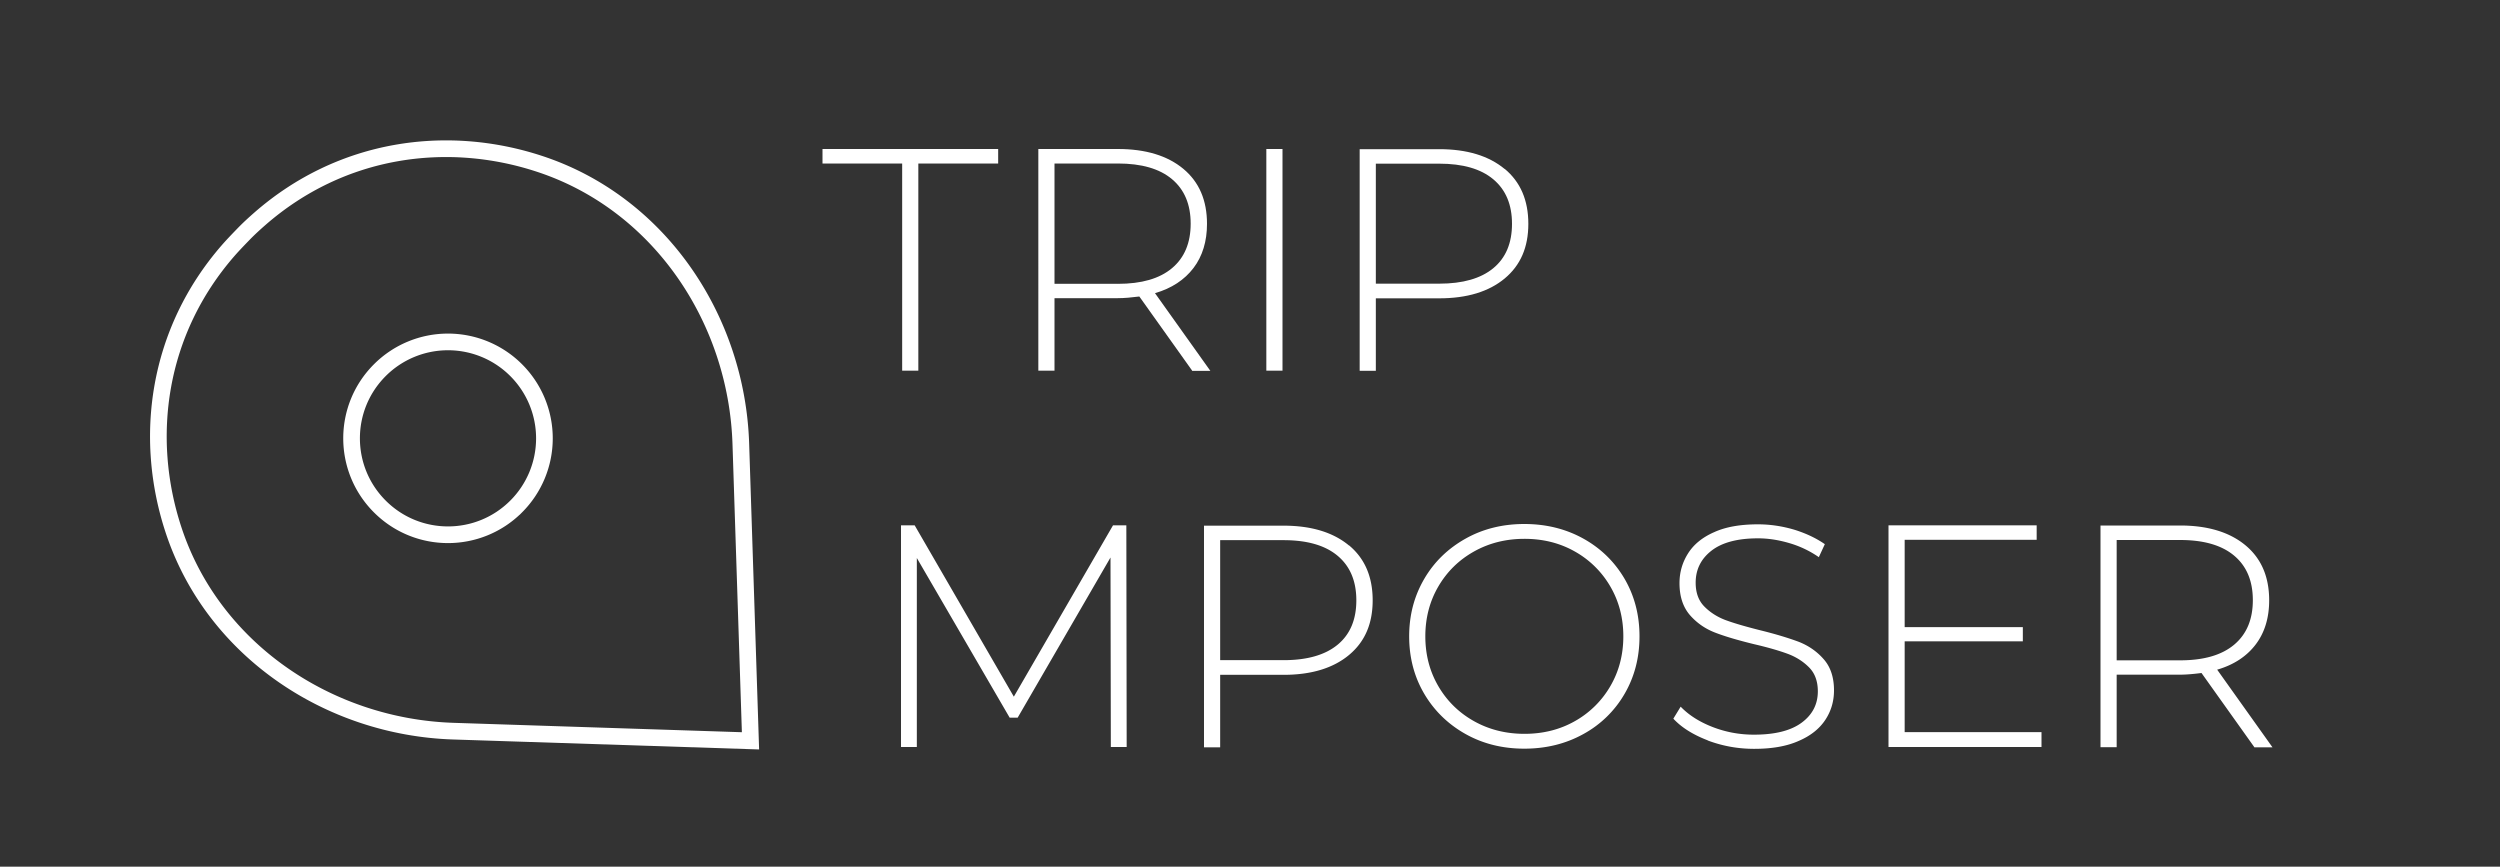 <svg fill="#fff" viewBox="0 0 150 52" xmlns="http://www.w3.org/2000/svg"><rect x="0" y="0" width="150" height="52" fill="#333333" stroke="none"/><path d="M15.59 13.13c-.33.29-.66.59-.97.91s-.62.64-.91.97c-4.29 4.91-5.12 11.25-3.3 16.78 2.35 7.16 9.28 11.84 16.81 12.08l17.81.58-.58-17.81c-.24-7.54-4.92-14.46-12.08-16.81-5.53-1.82-11.87-.99-16.78 3.3zm15.38 17.26c-2.26 2.26-5.92 2.26-8.18 0s-2.26-5.92 0-8.18a5.782 5.782 0 0 1 8.18 0 5.782 5.782 0 0 1 0 8.18z" fill="none" stroke="#fff"/><path d="M54.14 9.81h-4.79v-.87h10.54v.87H55.1v12.43h-.97V9.81zM71.53 22.24l-3.17-4.45c-.47.06-.9.1-1.29.1h-3.8v4.35h-.97V8.94h4.77c1.67 0 2.98.4 3.93 1.19s1.42 1.89 1.42 3.3c0 1.05-.27 1.94-.81 2.65s-1.31 1.22-2.31 1.51l3.32 4.66h-1.1zm-4.46-5.21c1.42 0 2.5-.31 3.25-.94.75-.63 1.12-1.52 1.12-2.67s-.37-2.04-1.12-2.67c-.75-.63-1.83-.94-3.25-.94h-3.8v7.22h3.8zM75.98 8.94h.97v13.3h-.97V8.94zM90.28 10.13c.95.79 1.42 1.89 1.42 3.3s-.47 2.49-1.42 3.28c-.95.79-2.26 1.19-3.93 1.19h-3.8v4.35h-.97V8.95h4.77c1.67 0 2.98.4 3.93 1.19zm-.68 5.96c.75-.62 1.12-1.51 1.12-2.66s-.37-2.04-1.12-2.67c-.75-.63-1.83-.94-3.25-.94h-3.8v7.2h3.8c1.42 0 2.5-.31 3.25-.93z"/><g><path d="m66.65 44.83-.02-11.38-5.57 9.61h-.48l-5.57-9.58v11.34h-.95v-13.3h.82l5.95 10.28 5.95-10.28h.8l.02 13.3h-.95zM80.94 32.72c.95.79 1.42 1.89 1.42 3.3s-.47 2.49-1.42 3.28c-.95.79-2.26 1.19-3.93 1.19h-3.8v4.35h-.97v-13.3h4.77c1.67 0 2.98.4 3.93 1.19zm-.68 5.96c.75-.62 1.12-1.51 1.12-2.66s-.37-2.04-1.12-2.67c-.75-.63-1.83-.94-3.25-.94h-3.8v7.2h3.8c1.42 0 2.5-.31 3.25-.93zM87.93 44.04c-1.05-.59-1.88-1.4-2.48-2.42s-.9-2.17-.9-3.44.3-2.41.9-3.44c.6-1.03 1.43-1.83 2.48-2.42s2.23-.88 3.53-.88 2.48.29 3.53.87c1.05.58 1.88 1.39 2.48 2.41.6 1.03.9 2.18.9 3.46s-.3 2.43-.9 3.46a6.384 6.384 0 0 1-2.48 2.41c-1.05.58-2.23.87-3.53.87s-2.48-.29-3.53-.88zm6.56-.77a5.65 5.65 0 0 0 2.13-2.1c.52-.89.78-1.89.78-2.99s-.26-2.1-.78-2.99a5.65 5.65 0 0 0-2.13-2.1c-.9-.51-1.91-.76-3.02-.76s-2.12.25-3.03.76c-.91.51-1.62 1.21-2.14 2.1-.52.89-.78 1.89-.78 2.99s.26 2.1.78 2.99c.52.89 1.23 1.59 2.14 2.1.91.51 1.92.76 3.03.76s2.12-.25 3.02-.76zM102.46 44.42c-.88-.34-1.57-.77-2.06-1.3l.44-.72c.47.49 1.1.9 1.89 1.21s1.62.47 2.5.47c1.27 0 2.22-.24 2.87-.72.65-.48.97-1.11.97-1.88 0-.59-.17-1.07-.51-1.42-.34-.35-.77-.63-1.27-.82-.51-.19-1.19-.39-2.05-.59-.98-.24-1.76-.47-2.35-.7-.59-.23-1.09-.58-1.5-1.05-.41-.48-.62-1.11-.62-1.91 0-.65.17-1.24.51-1.78.34-.54.86-.97 1.57-1.28.7-.32 1.58-.47 2.63-.47.73 0 1.46.11 2.17.32.71.22 1.32.51 1.84.87l-.36.78a6.08 6.08 0 0 0-1.76-.84c-.64-.19-1.27-.29-1.89-.29-1.23 0-2.16.25-2.79.74-.63.49-.95 1.13-.95 1.92 0 .6.17 1.07.51 1.42s.77.63 1.27.82c.51.19 1.2.39 2.07.61.98.24 1.75.48 2.34.7.58.23 1.08.57 1.49 1.04.41.46.62 1.09.62 1.87 0 .65-.17 1.24-.52 1.77s-.88.96-1.61 1.27c-.72.32-1.61.47-2.66.47-.98 0-1.9-.17-2.78-.5zM122.49 43.95v.87h-9.18v-13.3h8.89v.87h-7.92v5.24h7.09v.85h-7.09v5.45h8.21zM135.26 44.83l-3.17-4.45c-.47.06-.9.1-1.29.1H127v4.35h-.97v-13.3h4.77c1.67 0 2.98.4 3.93 1.19s1.42 1.89 1.42 3.3c0 1.05-.27 1.94-.81 2.65s-1.31 1.22-2.31 1.51l3.32 4.66h-1.1zm-4.46-5.21c1.42 0 2.5-.31 3.25-.94.75-.63 1.12-1.52 1.12-2.67s-.37-2.04-1.12-2.67c-.75-.63-1.83-.94-3.25-.94H127v7.22h3.8z"/></g></svg>